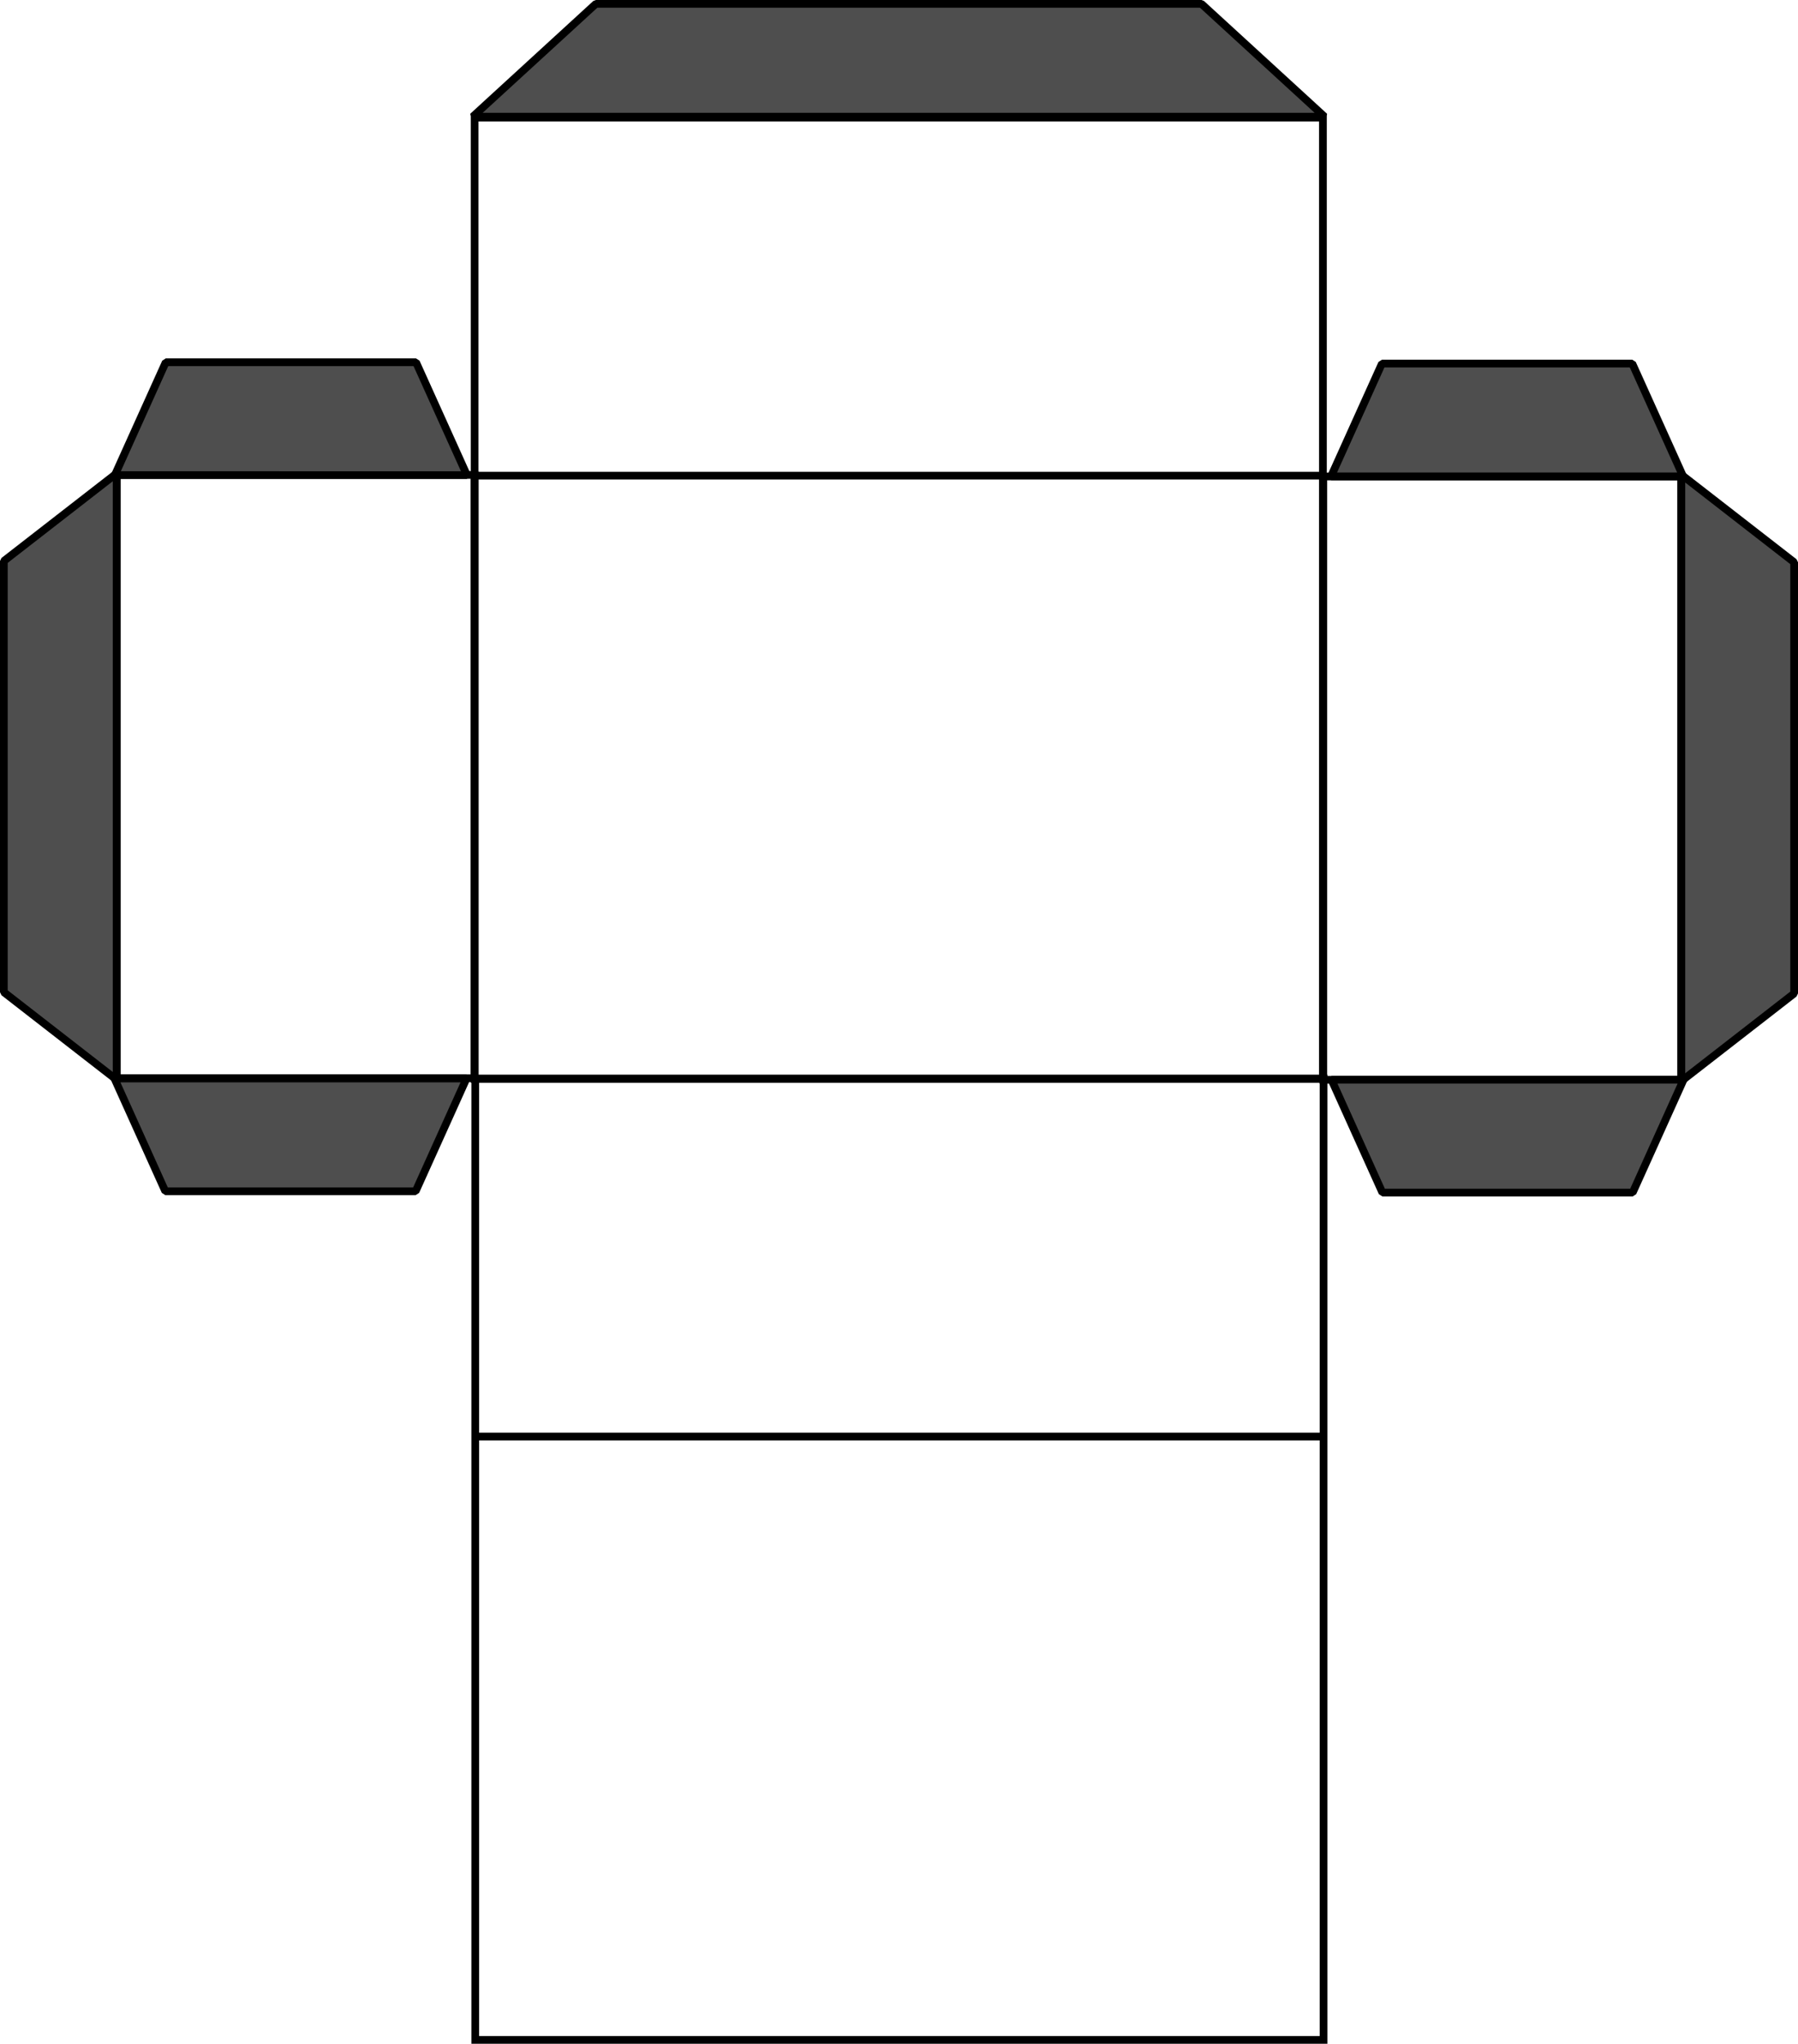 <svg xmlns="http://www.w3.org/2000/svg" viewBox="0 0 660.98 751.05"><g stroke="#000" stroke-width="2.229" color="#000"><g fill="none"><path d="M174.485 43.211H486.33v131.58H174.485zM174.485 174.792H486.33v221.713H174.485z" stroke-width="2.835"/><path d="M174.714 396.327h311.845v131.58H174.714zM174.714 527.92h311.845v221.713H174.714zM42.892 174.525h131.58v221.713H42.892z" stroke-width="2.835"/><path d="M486.47 175.097h131.58V396.81H486.47z" stroke-width="2.835"/></g><path d="M219.049 1.42l222.628-.001 45.248 41.46h-313.13z" stroke-linejoin="bevel" fill="#4e4e4e" stroke-width="2.835"/><g fill="#4e4e4e" stroke-linejoin="bevel"><path d="M508.04 133.598l92.01-.001 18.7 41.46H489.33zM508.192 438.258h92.01l18.7-41.458H489.484z" stroke-width="2.835"/><path d="M659.562 206.625l.001 158.466-41.46 32.207v-222.87z" stroke-width="2.835"/></g><g fill="#4e4e4e" stroke-linejoin="bevel"><path d="M152.94 133.127l-92.01-.001-18.7 41.46H171.65zM152.788 437.787h-92.01l-18.7-41.459h129.418z" stroke-width="2.835"/><path d="M1.418 206.154L1.417 364.62l41.46 32.207v-222.87z" stroke-width="2.835"/></g></g></svg>